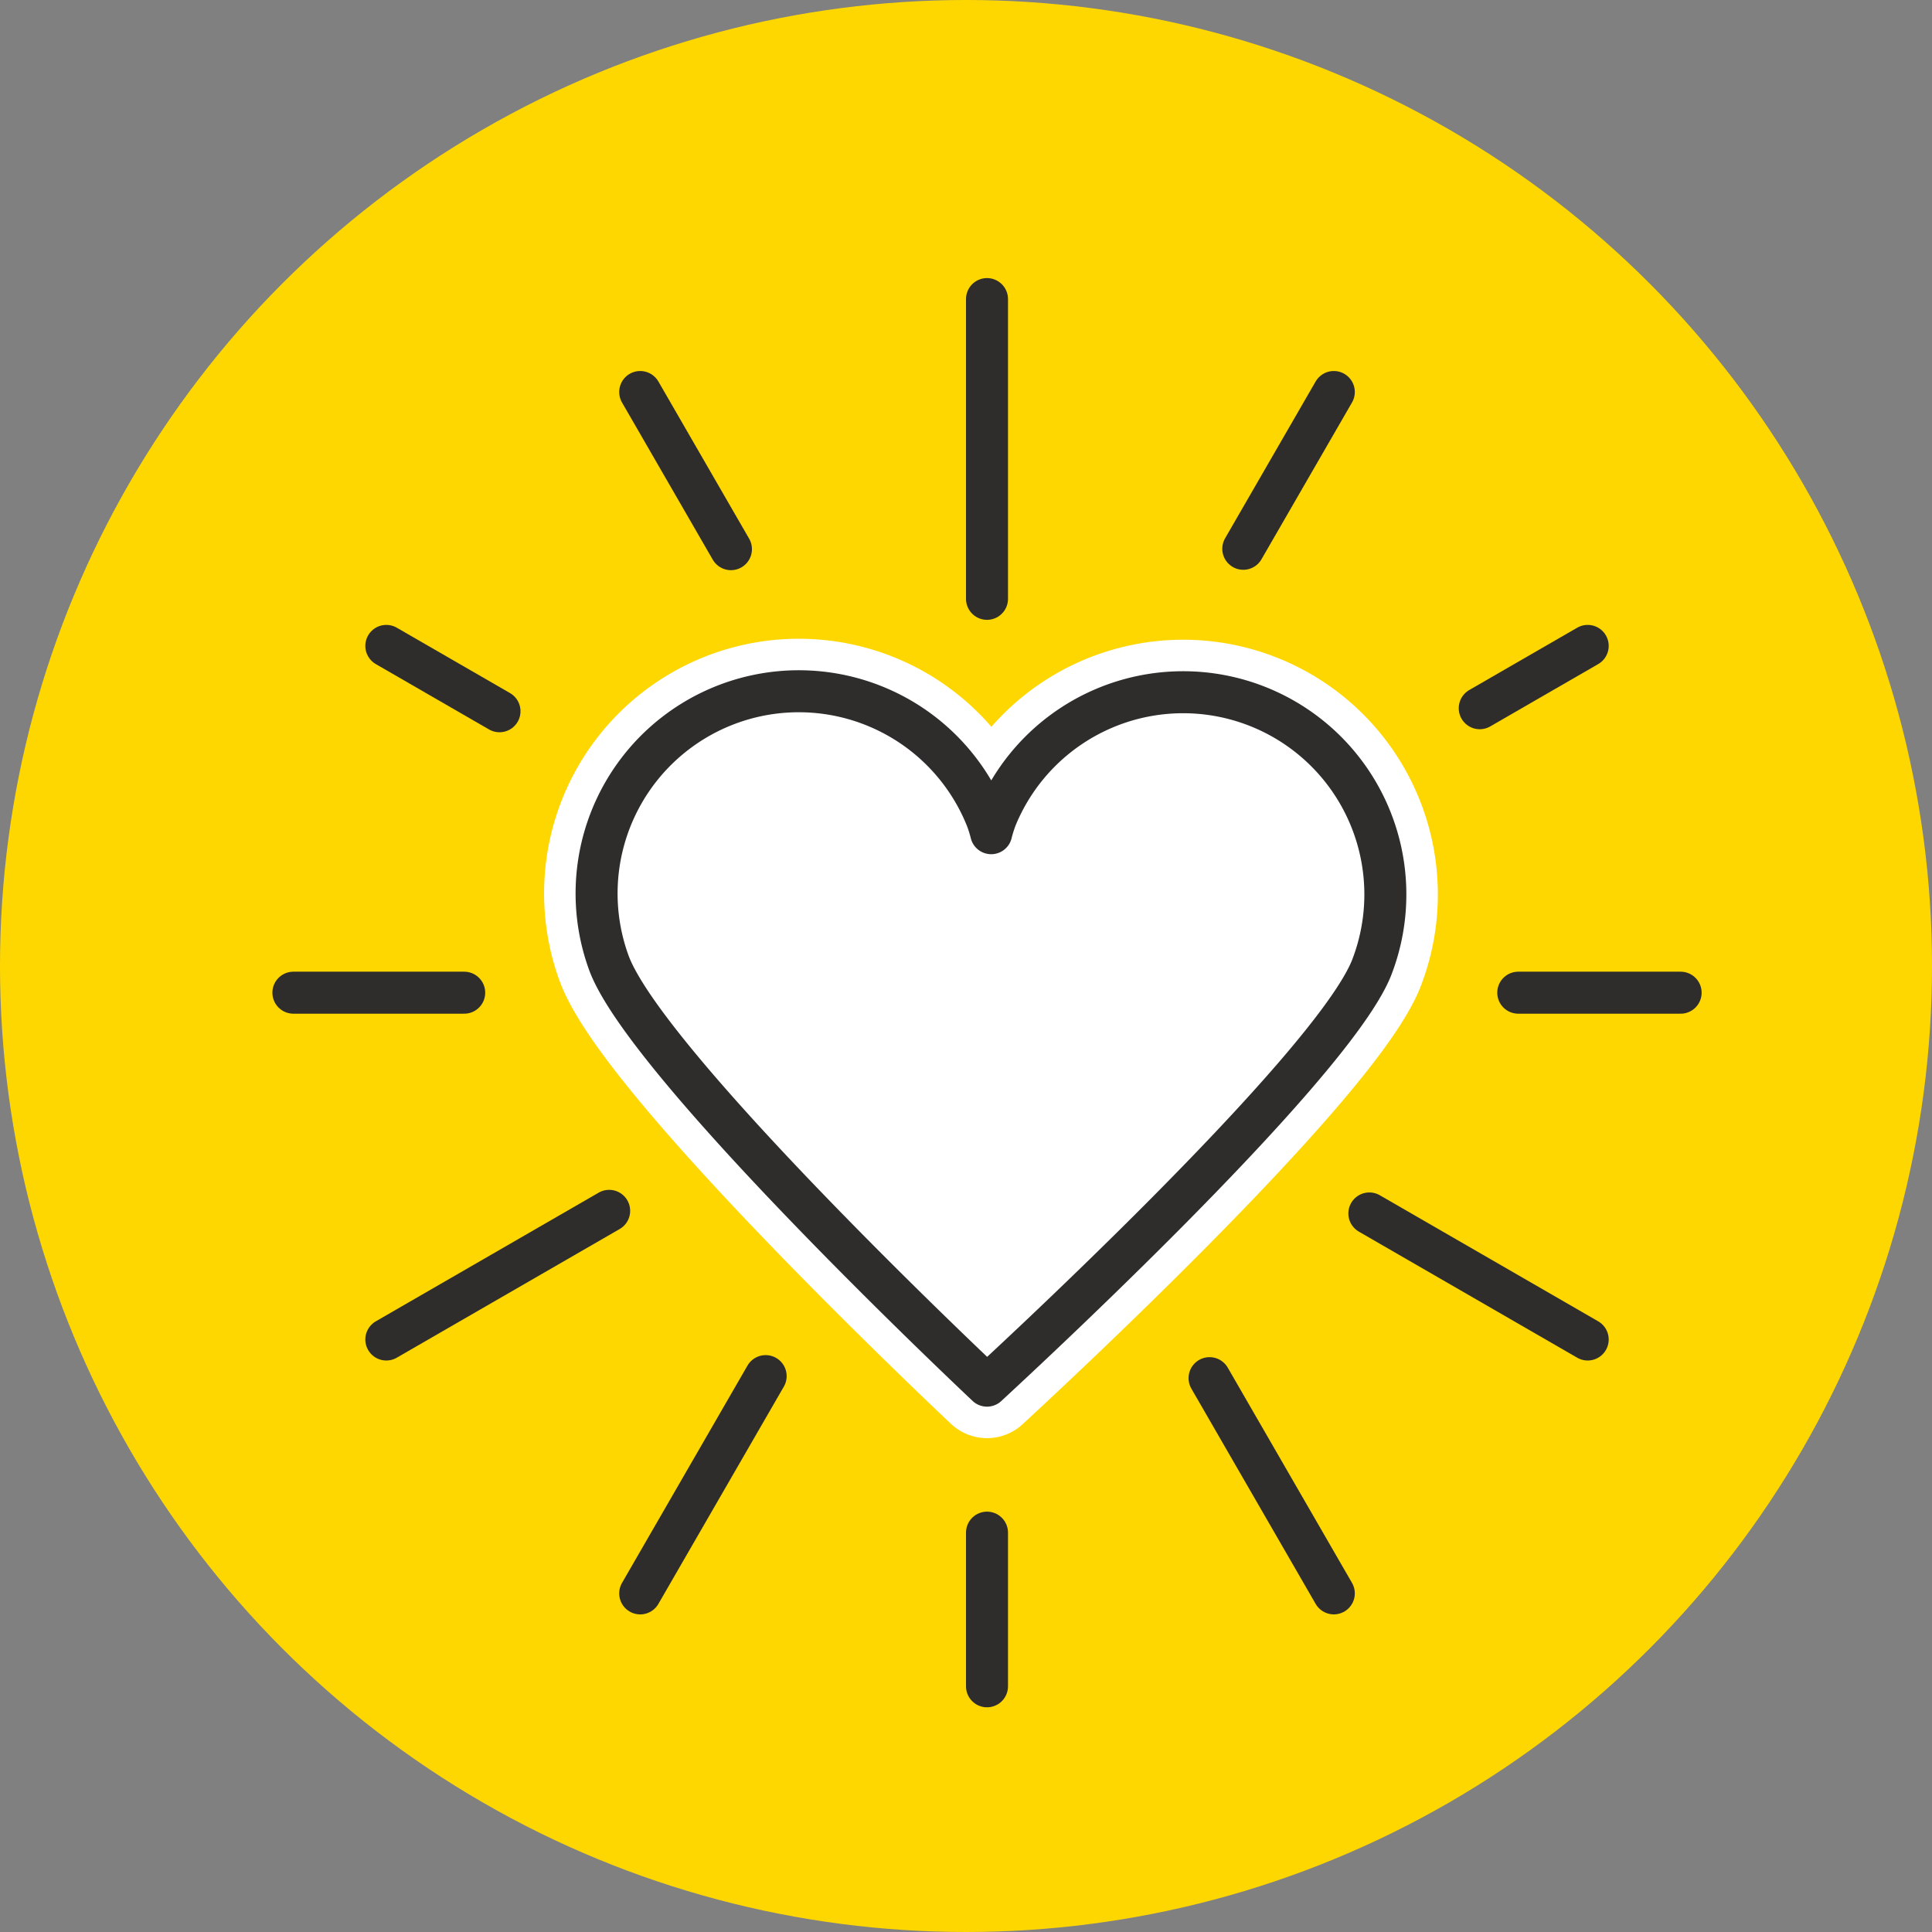 <svg xmlns="http://www.w3.org/2000/svg" width="92" height="92" viewBox="0 0 92 92">
  <rect x="0" y="0" width="92" height="92" fill="#808080" stroke="none"/>
  <g id="Group_3847" data-name="Group 3847" transform="translate(0 0.161)">
    <g id="Group_3715" data-name="Group 3715">
      <circle id="Ellipse_5" data-name="Ellipse 5" cx="46" cy="46" r="46" transform="translate(0 -0.161)" fill="gold"/>
    </g>
    <path id="Path_626" data-name="Path 626" d="M319.22,173.843a4.952,4.952,0,0,1,4.591,6.792c-.814,1.967-6.888,8.436-13.067,14.373" transform="translate(-262.844 -136.446)" fill="none" stroke="#2e2d2c" stroke-linecap="round" stroke-linejoin="round" stroke-width="2"/>
    <path id="Path_627" data-name="Path 627" d="M300.849,173.8a4.969,4.969,0,0,1,4.613,3.157" transform="translate(-262.844 -136.446)" fill="none" stroke="#2e2d2c" stroke-linecap="round" stroke-linejoin="round" stroke-width="2"/>
    <path id="Path_629" data-name="Path 629" d="M309.844,202.268c.1-.1,16.337-14.97,18.31-19.889a9.629,9.629,0,0,0-17.873-7.169,6.445,6.445,0,0,0-.237.751,6.637,6.637,0,0,0-.2-.652,9.629,9.629,0,0,0-17.987,6.878C293.756,187.154,309.844,202.268,309.844,202.268Z" transform="translate(-262.844 -136.446)" fill="#fff" stroke="#fff" stroke-linecap="round" stroke-linejoin="round" stroke-width="5"/>
    <path id="Path_628" data-name="Path 628" d="M309.844,202.268c.1-.1,16.337-14.97,18.31-19.889a9.629,9.629,0,0,0-17.873-7.169,6.445,6.445,0,0,0-.237.751,6.637,6.637,0,0,0-.2-.652,9.629,9.629,0,0,0-17.987,6.878C293.756,187.154,309.844,202.268,309.844,202.268Z" transform="translate(-262.844 -136.446)" fill="none" stroke="#2e2d2c" stroke-linecap="round" stroke-linejoin="round" stroke-width="2"/>
    <g id="Group_3730" data-name="Group 3730" transform="translate(13.971 14.081)">
      <line id="Line_7" data-name="Line 7" y1="7.317" transform="translate(33.029 58.741)" fill="none" stroke="#2e2d2c" stroke-linecap="round" stroke-linejoin="round" stroke-width="2"/>
      <line id="Line_8" data-name="Line 8" y2="14.274" transform="translate(33.029)" fill="none" stroke="#2e2d2c" stroke-linecap="round" stroke-linejoin="round" stroke-width="2"/>
      <line id="Line_9" data-name="Line 9" x1="5.917" y1="10.249" transform="translate(43.627 51.384)" fill="none" stroke="#2e2d2c" stroke-linecap="round" stroke-linejoin="round" stroke-width="2"/>
      <line id="Line_10" data-name="Line 10" x2="4.321" y2="7.484" transform="translate(16.515 4.425)" fill="none" stroke="#2e2d2c" stroke-linecap="round" stroke-linejoin="round" stroke-width="2"/>
      <line id="Line_11" data-name="Line 11" x1="10.398" y1="6.003" transform="translate(51.236 43.541)" fill="none" stroke="#2e2d2c" stroke-linecap="round" stroke-linejoin="round" stroke-width="2"/>
      <line id="Line_12" data-name="Line 12" x2="5.39" y2="3.112" transform="translate(4.425 16.515)" fill="none" stroke="#2e2d2c" stroke-linecap="round" stroke-linejoin="round" stroke-width="2"/>
      <line id="Line_13" data-name="Line 13" x1="7.732" transform="translate(58.327 33.029)" fill="none" stroke="#2e2d2c" stroke-linecap="round" stroke-linejoin="round" stroke-width="2"/>
      <line id="Line_14" data-name="Line 14" x1="8.134" transform="translate(0 33.029)" fill="none" stroke="#2e2d2c" stroke-linecap="round" stroke-linejoin="round" stroke-width="2"/>
      <line id="Line_15" data-name="Line 15" x1="10.612" y2="6.127" transform="translate(4.425 43.417)" fill="none" stroke="#2e2d2c" stroke-linecap="round" stroke-linejoin="round" stroke-width="2"/>
      <line id="Line_16" data-name="Line 16" x1="5.141" y2="2.968" transform="translate(56.493 16.515)" fill="none" stroke="#2e2d2c" stroke-linecap="round" stroke-linejoin="round" stroke-width="2"/>
      <line id="Line_17" data-name="Line 17" x1="4.311" y2="7.466" transform="translate(45.233 4.425)" fill="none" stroke="#2e2d2c" stroke-linecap="round" stroke-linejoin="round" stroke-width="2"/>
      <line id="Line_18" data-name="Line 18" y1="10.347" x2="5.974" transform="translate(16.515 51.287)" fill="none" stroke="#2e2d2c" stroke-linecap="round" stroke-linejoin="round" stroke-width="2"/>
    </g>
  </g>
</svg>
